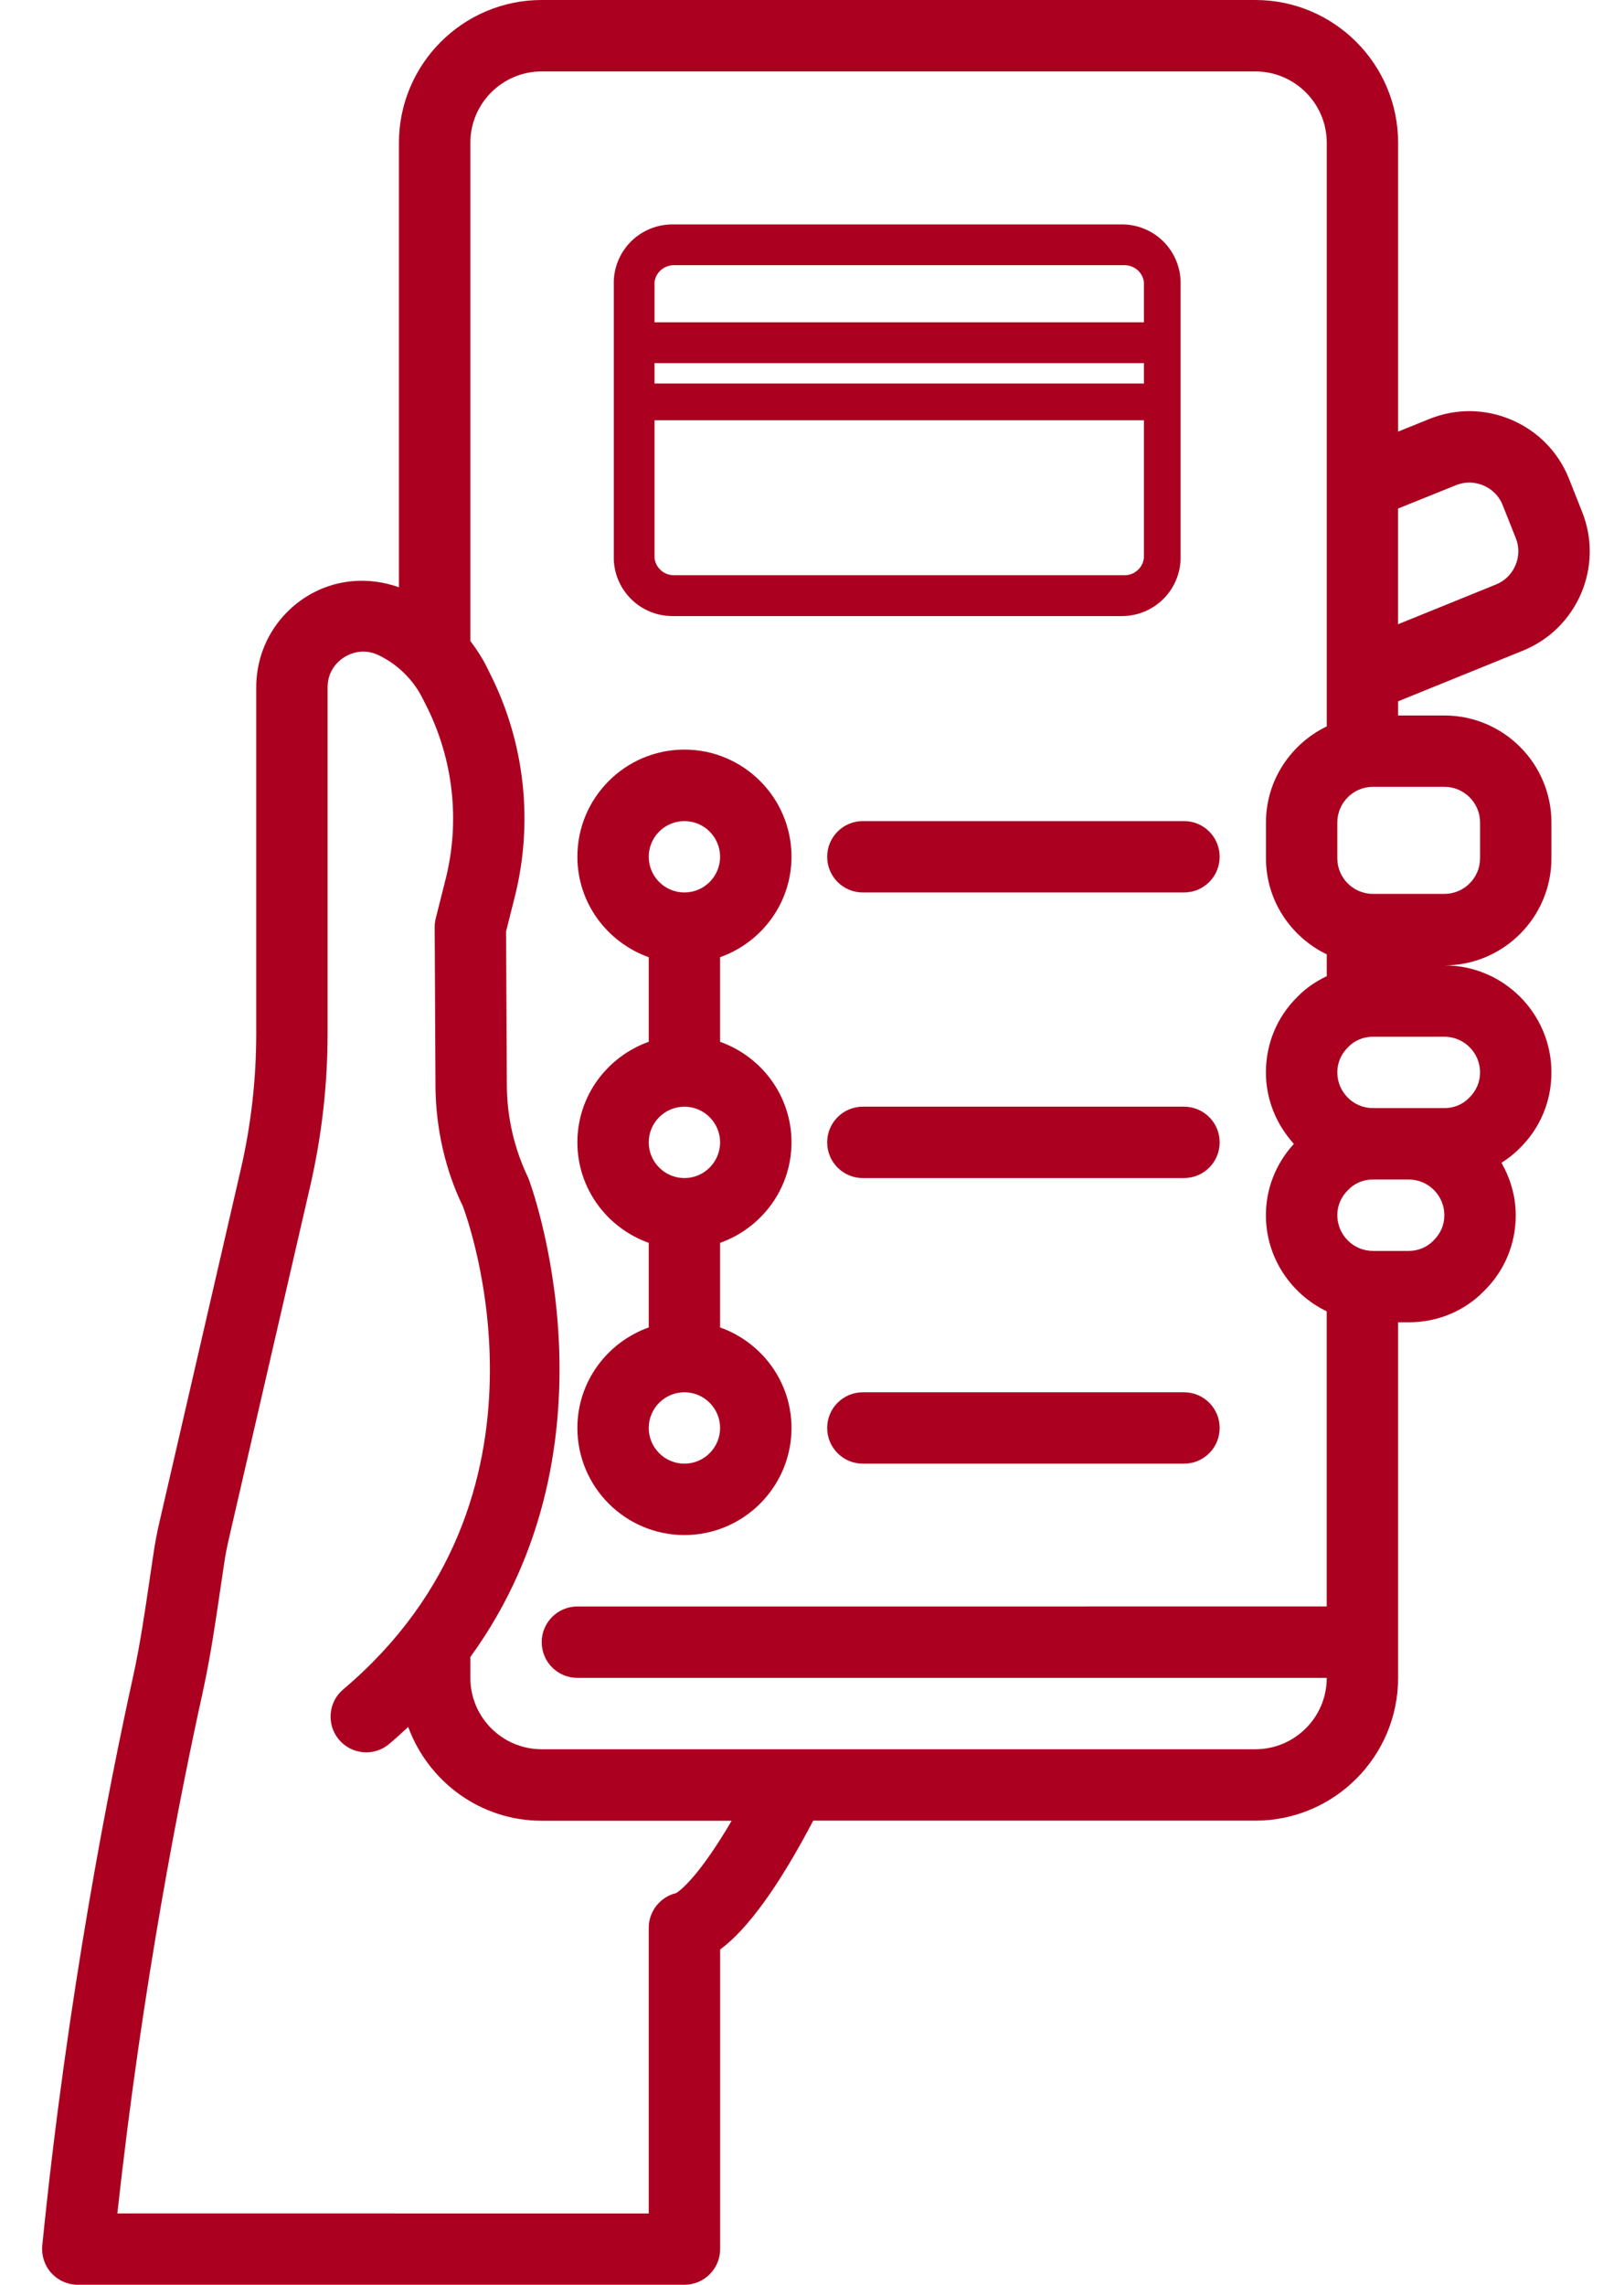<?xml version="1.0" encoding="UTF-8"?>
<svg width="32px" height="45px" viewBox="0 0 32 45" version="1.1" xmlns="http://www.w3.org/2000/svg" xmlns:xlink="http://www.w3.org/1999/xlink">
    <title>Application status</title>
    <g id="Page-1" stroke="none" stroke-width="1" fill="none" fill-rule="evenodd">
        <g id="Application-status" transform="translate(0.83, 0)" fill="#AB0020" fill-rule="nonzero">
            <g id="noun-delivery-status-5304624">
                <path d="M0.182,44.769 C0.315,44.916 0.505,45 0.703,45 L12.656,45 C13.045,45 13.36,44.685 13.36,44.297 L13.36,38.397 C13.907,37.993 14.521,37.141 15.194,35.859 L23.906,35.859 C25.457,35.859 26.719,34.598 26.719,33.047 L26.719,26.044 L26.928,26.044 C27.498,26.044 28.029,25.821 28.41,25.429 C28.814,25.034 29.037,24.504 29.037,23.935 C29.037,23.558 28.929,23.209 28.756,22.902 C28.884,22.82 29.006,22.727 29.113,22.617 C29.517,22.223 29.74,21.692 29.74,21.123 C29.74,19.96 28.794,19.014 27.631,19.014 C28.794,19.014 29.74,18.067 29.74,16.904 L29.74,16.201 C29.74,15.038 28.794,14.092 27.631,14.092 L26.719,14.092 L26.719,13.813 L29.171,12.818 C29.693,12.608 30.102,12.207 30.325,11.689 C30.546,11.169 30.552,10.596 30.343,10.077 L30.083,9.421 C29.873,8.9 29.472,8.491 28.953,8.269 C28.435,8.047 27.862,8.041 27.34,8.25 L26.719,8.501 L26.719,2.812 C26.719,1.262 25.457,9.13553347e-15 23.906,9.13553347e-15 L9.844,9.13553347e-15 C8.293,9.13553347e-15 7.031,1.262 7.031,2.812 L7.031,11.567 C6.426,11.351 5.762,11.404 5.208,11.751 C4.589,12.139 4.219,12.807 4.219,13.538 L4.219,20.356 C4.219,21.261 4.116,22.165 3.912,23.043 L2.307,30 C2.263,30.19 2.227,30.381 2.198,30.574 L2.118,31.113 C2.02,31.778 1.928,32.405 1.79,33.033 C1.335,35.096 0.497,39.295 0.003,44.227 C-0.016,44.425 0.048,44.622 0.182,44.77 L0.182,44.769 Z M27.415,24.435 C27.287,24.566 27.114,24.638 26.927,24.638 L26.224,24.638 C25.836,24.638 25.521,24.322 25.521,23.934 C25.521,23.747 25.593,23.574 25.737,23.434 C25.864,23.303 26.037,23.231 26.224,23.231 L26.927,23.231 C27.315,23.231 27.63,23.547 27.63,23.934 C27.63,24.122 27.558,24.295 27.415,24.435 Z M28.334,21.122 C28.334,21.309 28.261,21.483 28.118,21.623 C27.991,21.754 27.818,21.825 27.631,21.825 L26.224,21.825 C25.836,21.825 25.521,21.509 25.521,21.122 C25.521,20.934 25.593,20.761 25.737,20.621 C25.864,20.49 26.037,20.419 26.224,20.419 L27.631,20.419 C28.018,20.419 28.334,20.735 28.334,21.122 Z M28.334,16.2 L28.334,16.903 C28.334,17.291 28.018,17.606 27.631,17.606 L26.224,17.606 C25.836,17.606 25.521,17.291 25.521,16.903 L25.521,16.2 C25.521,15.813 25.836,15.497 26.224,15.497 L27.631,15.497 C28.018,15.497 28.334,15.813 28.334,16.2 Z M27.865,9.554 C28.036,9.485 28.227,9.488 28.401,9.562 C28.575,9.636 28.709,9.773 28.777,9.943 L29.038,10.599 C29.108,10.772 29.105,10.962 29.03,11.136 C28.956,11.309 28.82,11.443 28.645,11.513 L26.718,12.295 L26.718,10.016 L27.864,9.554 L27.865,9.554 Z M9.844,1.407 L23.906,1.407 C24.682,1.407 25.313,2.038 25.313,2.813 L25.313,14.307 C24.607,14.649 24.115,15.365 24.115,16.2 L24.115,16.903 C24.115,17.738 24.607,18.455 25.313,18.797 L25.313,19.226 C25.102,19.328 24.906,19.458 24.742,19.626 C24.338,20.02 24.114,20.551 24.114,21.122 C24.114,21.666 24.327,22.156 24.665,22.53 C24.314,22.914 24.114,23.404 24.114,23.934 C24.114,24.77 24.606,25.486 25.312,25.828 L25.312,31.64 L10.547,31.641 C10.158,31.641 9.844,31.956 9.844,32.344 C9.844,32.732 10.158,33.047 10.547,33.047 L25.313,33.047 C25.313,33.823 24.682,34.453 23.906,34.453 L9.844,34.453 C9.068,34.453 8.438,33.823 8.438,33.047 L8.438,32.636 C11.517,28.395 9.622,23.303 9.579,23.199 C9.306,22.635 9.16,22.007 9.157,21.381 L9.142,18.345 L9.313,17.665 C9.682,16.198 9.514,14.643 8.837,13.29 L8.758,13.13 C8.668,12.951 8.558,12.783 8.438,12.624 L8.438,2.813 C8.438,2.037 9.068,1.407 9.844,1.407 L9.844,1.407 Z M3.163,33.336 C3.312,32.66 3.412,31.978 3.509,31.318 L3.588,30.787 C3.611,30.628 3.642,30.471 3.678,30.316 L5.283,23.36 C5.509,22.377 5.625,21.367 5.625,20.357 L5.625,13.538 C5.625,13.187 5.855,13.005 5.955,12.943 C6.055,12.881 6.32,12.752 6.635,12.907 C7.008,13.087 7.315,13.39 7.499,13.759 L7.579,13.918 C8.105,14.972 8.238,16.18 7.949,17.322 L7.756,18.089 C7.741,18.147 7.735,18.206 7.735,18.265 L7.751,21.39 C7.755,22.224 7.949,23.061 8.29,23.757 C8.378,23.99 10.403,29.496 5.933,33.274 C5.636,33.524 5.599,33.968 5.85,34.265 C6.101,34.561 6.544,34.599 6.841,34.347 C6.971,34.238 7.093,34.125 7.213,34.013 C7.609,35.089 8.633,35.861 9.844,35.861 L13.587,35.861 C12.953,36.943 12.582,37.232 12.494,37.286 C12.184,37.359 11.953,37.638 11.953,37.971 L11.953,43.596 L1.483,43.595 C1.976,39.071 2.738,35.262 3.163,33.337 L3.163,33.336 Z" id="Shape"></path>
                <path d="M10.547,28.125 C10.547,29.288 11.493,30.234 12.656,30.234 C13.819,30.234 14.766,29.288 14.766,28.125 C14.766,27.21 14.176,26.436 13.359,26.145 L13.359,24.479 C14.176,24.188 14.766,23.415 14.766,22.499 C14.766,21.584 14.176,20.81 13.359,20.519 L13.359,18.853 C14.176,18.562 14.766,17.789 14.766,16.873 C14.766,15.71 13.819,14.764 12.656,14.764 C11.493,14.764 10.547,15.71 10.547,16.873 C10.547,17.789 11.137,18.562 11.953,18.853 L11.953,20.519 C11.137,20.81 10.547,21.583 10.547,22.499 C10.547,23.415 11.137,24.188 11.953,24.479 L11.953,26.145 C11.137,26.436 10.547,27.209 10.547,28.125 Z M12.656,28.828 C12.268,28.828 11.953,28.512 11.953,28.125 C11.953,27.738 12.268,27.422 12.656,27.422 C13.044,27.422 13.359,27.738 13.359,28.125 C13.359,28.512 13.044,28.828 12.656,28.828 Z M12.656,16.172 C13.044,16.172 13.359,16.488 13.359,16.875 C13.359,17.262 13.044,17.578 12.656,17.578 C12.268,17.578 11.953,17.262 11.953,16.875 C11.953,16.488 12.268,16.172 12.656,16.172 Z M12.656,21.797 C13.044,21.797 13.359,22.113 13.359,22.5 C13.359,22.887 13.044,23.203 12.656,23.203 C12.268,23.203 11.953,22.887 11.953,22.5 C11.953,22.113 12.268,21.797 12.656,21.797 Z" id="Shape"></path>
                <path d="M16.172,16.172 C15.783,16.172 15.469,16.487 15.469,16.875 C15.469,17.263 15.783,17.578 16.172,17.578 L22.5,17.578 C22.889,17.578 23.203,17.263 23.203,16.875 C23.203,16.487 22.889,16.172 22.5,16.172 L16.172,16.172 Z" id="Path"></path>
                <path d="M22.5,21.797 L16.172,21.797 C15.783,21.797 15.469,22.112 15.469,22.5 C15.469,22.888 15.783,23.203 16.172,23.203 L22.5,23.203 C22.889,23.203 23.203,22.888 23.203,22.5 C23.203,22.112 22.889,21.797 22.5,21.797 Z" id="Path"></path>
                <path d="M22.5,27.422 L16.172,27.422 C15.783,27.422 15.469,27.737 15.469,28.125 C15.469,28.513 15.783,28.828 16.172,28.828 L22.5,28.828 C22.889,28.828 23.203,28.513 23.203,28.125 C23.203,27.737 22.889,27.422 22.5,27.422 Z" id="Path"></path>
            </g>
            <path d="M21.278,4.42 L12.419,4.42 C12.12,4.42 11.832,4.536 11.617,4.743 C11.401,4.951 11.275,5.235 11.264,5.534 L11.264,11.019 C11.275,11.319 11.401,11.602 11.617,11.81 C11.832,12.018 12.12,12.134 12.419,12.134 L21.278,12.134 C21.577,12.134 21.865,12.018 22.08,11.81 C22.296,11.602 22.422,11.319 22.433,11.019 L22.433,5.534 C22.422,5.235 22.296,4.951 22.08,4.743 C21.865,4.536 21.577,4.42 21.278,4.42 Z M12.067,7.152 L21.71,7.152 L21.71,7.554 L12.067,7.554 L12.067,7.152 Z M12.453,5.223 L21.324,5.223 C21.522,5.222 21.688,5.366 21.71,5.557 L21.71,6.348 L12.067,6.348 L12.067,5.557 C12.089,5.366 12.255,5.222 12.453,5.223 L12.453,5.223 Z M21.325,11.33 L12.453,11.33 C12.255,11.332 12.089,11.185 12.067,10.991 L12.067,8.277 L21.71,8.277 L21.71,10.991 C21.688,11.185 21.522,11.332 21.324,11.33 L21.325,11.33 Z" id="Shape"></path>
        </g>
    </g>
</svg>